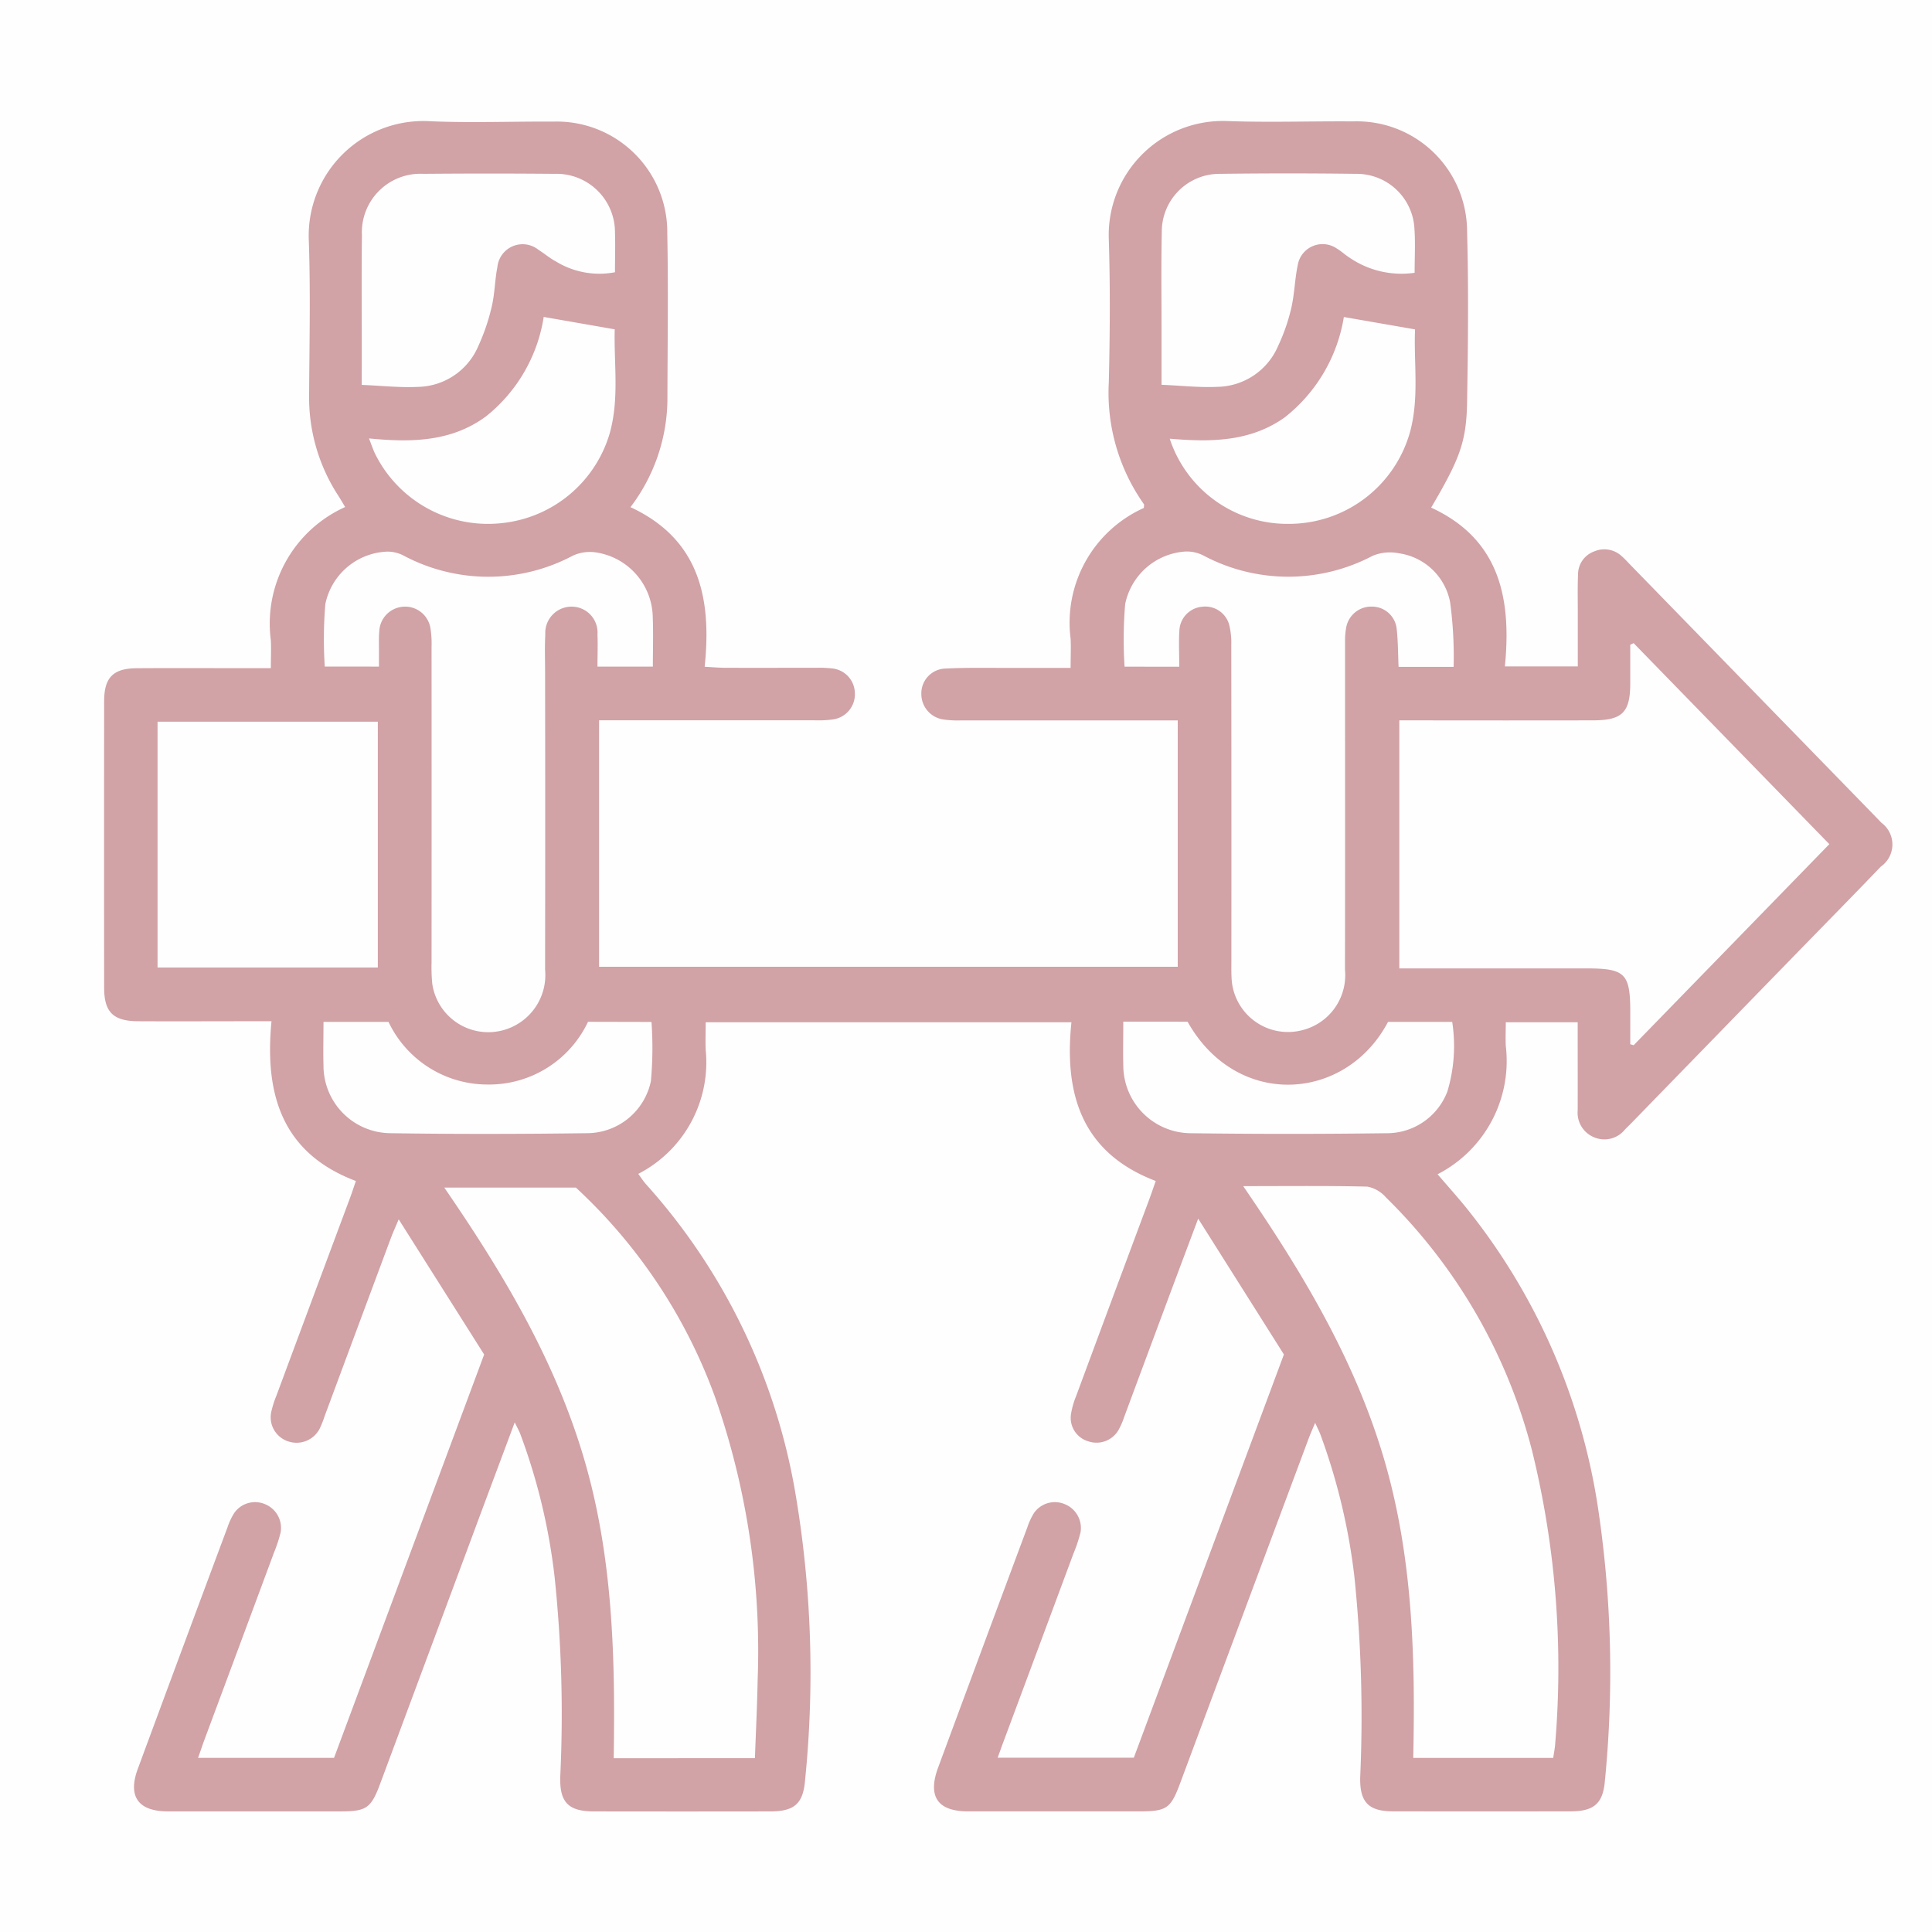 <svg xmlns="http://www.w3.org/2000/svg" width="104" height="104"><g id="Group_1902" data-name="Group 1902" transform="translate(726 361)"><rect id="Rectangle_695" data-name="Rectangle 695" width="104" height="104" transform="translate(-726 -361)" fill="#d1a2a6" opacity="0.005"/><g id="Group_1898" data-name="Group 1898" transform="translate(-720.396 -354.5)"><path id="Path_3900" data-name="Path 3900" d="M-660.64-294.4c-.617,1.645-1.177,3.134-1.732,4.624q-1.13,3.032-2.256,6.066a4,4,0,0,1-.3.687,1.368,1.368,0,0,1-1.627.61,1.314,1.314,0,0,1-.933-1.447,4.309,4.309,0,0,1,.278-.988q1.971-5.322,3.955-10.639c.107-.29.206-.584.331-.94-3.972-1.511-4.944-4.664-4.538-8.545h-19.688c0,.511-.021,1,0,1.491a6.752,6.752,0,0,1-3.63,6.671c.154.206.278.406.434.576a33.141,33.141,0,0,1,8.022,16.6,57.62,57.62,0,0,1,.525,15.442c-.1,1.283-.576,1.7-1.871,1.7q-4.746.008-9.492,0c-1.386,0-1.859-.489-1.817-1.878a70.865,70.865,0,0,0-.3-10.7,32.545,32.545,0,0,0-1.851-7.737c-.063-.166-.153-.323-.3-.627-.823,2.208-1.6,4.274-2.365,6.341q-2.437,6.549-4.874,13.1c-.493,1.325-.74,1.5-2.128,1.5q-4.653,0-9.3,0c-1.6,0-2.171-.8-1.625-2.283q2.406-6.512,4.833-13.015a3.531,3.531,0,0,1,.358-.761,1.367,1.367,0,0,1,1.669-.474,1.379,1.379,0,0,1,.828,1.524,7.512,7.512,0,0,1-.351,1.069q-1.876,5.057-3.758,10.112c-.107.289-.2.58-.334.946h7.321q4.021-10.806,8.08-21.712l-4.6-7.276c-.178.424-.312.717-.424,1.017q-1.786,4.79-3.565,9.583a5.332,5.332,0,0,1-.238.612,1.4,1.4,0,0,1-1.734.737,1.365,1.365,0,0,1-.881-1.656,5.326,5.326,0,0,1,.259-.8q1.977-5.32,3.96-10.637c.107-.287.2-.579.319-.919-4.006-1.511-4.919-4.7-4.543-8.6h-1.167c-2.005,0-4.01.01-6.015,0-1.342-.009-1.826-.491-1.827-1.809q-.008-7.706,0-15.411c0-1.277.478-1.772,1.744-1.783,2.036-.016,4.072,0,6.108-.005h1.122c0-.573.023-1.035,0-1.493a6.88,6.88,0,0,1,4-7.179c-.126-.208-.244-.417-.375-.62a9.672,9.672,0,0,1-1.565-5.419c.016-2.756.079-5.515-.015-8.269a6.171,6.171,0,0,1,6.487-6.462c2.219.1,4.448.008,6.672.022a5.951,5.951,0,0,1,6.136,6.007c.059,3.006.013,6.013.007,9.02A9.705,9.705,0,0,1-691.2-332.7c3.711,1.725,4.38,4.892,3.994,8.593.457.023.79.055,1.122.055,1.629.005,3.258,0,4.887,0a6.077,6.077,0,0,1,.843.033,1.357,1.357,0,0,1,1.233,1.314,1.366,1.366,0,0,1-1.206,1.435,5.707,5.707,0,0,1-.936.045q-5.262,0-10.526,0h-1.1v13.267h31.149V-321.22h-1.061q-5.309,0-10.619,0a5.42,5.42,0,0,1-.935-.05,1.383,1.383,0,0,1-1.187-1.365,1.335,1.335,0,0,1,1.271-1.375c1.155-.061,2.317-.033,3.474-.037,1.058,0,2.116,0,3.29,0,0-.595.026-1.087,0-1.575a6.772,6.772,0,0,1,3.944-7.035c0-.092.024-.168,0-.206a10.387,10.387,0,0,1-1.888-6.548c.062-2.566.081-5.138,0-7.7a6.144,6.144,0,0,1,6.383-6.372c2.253.081,4.51,0,6.766.018a5.934,5.934,0,0,1,6.137,5.907c.085,3.067.053,6.139,0,9.207-.036,2.15-.4,3.064-1.934,5.677,3.674,1.691,4.334,4.863,3.969,8.547h3.925c0-1,0-1.988,0-2.979,0-.658-.014-1.316.013-1.973a1.315,1.315,0,0,1,.864-1.235,1.375,1.375,0,0,1,1.492.257c.141.123.27.262.4.4q6.622,6.8,13.242,13.6c.109.112.22.224.325.34a1.452,1.452,0,0,1-.026,2.369c-1.516,1.584-3.055,3.145-4.585,4.717l-8.78,9.025c-.131.134-.265.267-.4.4a1.419,1.419,0,0,1-1.7.413,1.429,1.429,0,0,1-.85-1.443c.005-1.253,0-2.506,0-3.759v-.977h-3.871c0,.432-.021.855,0,1.275a6.852,6.852,0,0,1-3.672,6.908c.495.575.971,1.11,1.428,1.661a33.79,33.79,0,0,1,7.234,16.47,59.552,59.552,0,0,1,.345,14.519c-.1,1.214-.584,1.641-1.824,1.643q-4.793.008-9.585,0c-1.322,0-1.793-.5-1.763-1.836a73.528,73.528,0,0,0-.312-10.79,33.327,33.327,0,0,0-1.826-7.647c-.062-.167-.146-.327-.287-.64-.156.374-.264.612-.354.855q-3.459,9.272-6.914,18.546c-.51,1.368-.726,1.513-2.207,1.514q-4.6,0-9.209,0c-1.641,0-2.188-.8-1.61-2.362q2.392-6.466,4.8-12.925a3.666,3.666,0,0,1,.353-.764,1.368,1.368,0,0,1,1.667-.484,1.384,1.384,0,0,1,.844,1.518,8.321,8.321,0,0,1-.386,1.155q-1.878,5.057-3.761,10.111c-.1.26-.189.522-.313.863h7.329l8.079-21.707ZM-637.2-325.38l-.181.088c0,.688,0,1.376,0,2.064,0,1.576-.421,2-2,2.005q-4.7.008-9.4,0h-1.032v13.352h10.038c2.126,0,2.394.264,2.395,2.353v1.729l.183.054,10.533-10.824Zm-47.3,60.022c.051-1.442.121-2.816.146-4.189a41.378,41.378,0,0,0-2.285-15.226,28.685,28.685,0,0,0-7.5-11.3h-7.084c3.162,4.6,5.943,9.259,7.509,14.544s1.7,10.7,1.612,16.175Zm26.284-30.792c3.212,4.681,5.993,9.337,7.559,14.615s1.712,10.7,1.594,16.163h7.536c.041-.288.093-.533.107-.78a48.978,48.978,0,0,0-1.243-15.743,29.325,29.325,0,0,0-7.869-13.649,1.769,1.769,0,0,0-1-.58C-653.685-296.176-655.84-296.15-658.217-296.15Zm-46.523-27.967c0-.371,0-.676,0-.982s-.012-.627.019-.938a1.383,1.383,0,0,1,1.249-1.3,1.377,1.377,0,0,1,1.5,1.133,5.12,5.12,0,0,1,.064,1.026q.005,8.5,0,17a9.379,9.379,0,0,0,.037,1.126,3.046,3.046,0,0,0,3.715,2.534,3.077,3.077,0,0,0,2.359-3.29q.014-8.031,0-16.063c0-.657-.025-1.316.012-1.972a1.415,1.415,0,0,1,1.461-1.5,1.394,1.394,0,0,1,1.347,1.5c.024.555,0,1.112,0,1.728h2.982c0-.9.028-1.77-.005-2.636a3.591,3.591,0,0,0-3.061-3.513,2.189,2.189,0,0,0-1.248.179,9.692,9.692,0,0,1-9.11-.011,1.883,1.883,0,0,0-.883-.21,3.535,3.535,0,0,0-3.324,2.824,22.876,22.876,0,0,0-.031,3.364Zm43.081.006c0-.708-.037-1.36.01-2.005a1.345,1.345,0,0,1,1.22-1.223,1.338,1.338,0,0,1,1.45.942,3.994,3.994,0,0,1,.121,1.11q.01,8.5.005,17c0,.375-.01.753.024,1.127a3.04,3.04,0,0,0,3.81,2.61,3.051,3.051,0,0,0,2.28-3.254c.012-5.167.005-10.334.005-15.5,0-.72,0-1.44,0-2.161a3.9,3.9,0,0,1,.059-.746,1.371,1.371,0,0,1,1.4-1.135,1.337,1.337,0,0,1,1.322,1.219c.074.668.069,1.345.1,2.024h2.963a21.737,21.737,0,0,0-.189-3.481,3.277,3.277,0,0,0-2.749-2.631,2.423,2.423,0,0,0-1.426.137,9.724,9.724,0,0,1-9.113-.023,1.953,1.953,0,0,0-.977-.209,3.541,3.541,0,0,0-3.227,2.83,22.79,22.79,0,0,0-.032,3.368ZM-704.8-307.919V-321.15h-11.857v13.231Zm55.812-37.4c0-.848.043-1.6-.009-2.343a3.114,3.114,0,0,0-3.15-2.98q-3.665-.046-7.33,0a3.107,3.107,0,0,0-3.121,3.105c-.04,1.817-.013,3.634-.014,5.45,0,.872,0,1.744,0,2.8,1.056.044,2.044.158,3.024.11a3.617,3.617,0,0,0,3.251-2.2,10.221,10.221,0,0,0,.706-2.026c.178-.757.189-1.554.349-2.317a1.356,1.356,0,0,1,2.107-.9c.242.142.448.342.686.492A4.949,4.949,0,0,0-648.989-345.316Zm-56.679,6.038c1.064.043,2.053.156,3.033.107a3.606,3.606,0,0,0,3.245-2.2,11.085,11.085,0,0,0,.721-2.119c.166-.7.166-1.429.305-2.133a1.364,1.364,0,0,1,2.212-.926c.316.2.607.45.936.625a4.476,4.476,0,0,0,3.182.582c0-.762.023-1.448,0-2.132a3.15,3.15,0,0,0-3.264-3.165q-3.523-.031-7.047,0a3.15,3.15,0,0,0-3.311,3.305c-.027,2.13-.007,4.26-.008,6.39Zm.388,2.873c.141.356.224.617.344.859a6.782,6.782,0,0,0,6.8,3.71,6.78,6.78,0,0,0,5.8-4.774c.552-1.889.236-3.827.288-5.659l-3.823-.667a8.517,8.517,0,0,1-3.11,5.356C-700.847-336.213-702.988-336.176-705.28-336.4Zm52.481-6.527a8.621,8.621,0,0,1-3.179,5.4c-1.865,1.329-4,1.337-6.195,1.15a6.67,6.67,0,0,0,6.419,4.585,6.77,6.77,0,0,0,6.5-4.885c.528-1.864.211-3.77.288-5.584Zm-40.687,37.939a5.888,5.888,0,0,1-5.422,3.376,5.9,5.9,0,0,1-5.317-3.37h-3.5c0,.821-.022,1.594,0,2.365A3.633,3.633,0,0,0-704.144-299c3.533.055,7.068.047,10.6,0A3.523,3.523,0,0,0-690.1-301.8a19.69,19.69,0,0,0,.032-3.188Zm28.814-.008c0,.852-.018,1.6,0,2.343a3.655,3.655,0,0,0,3.636,3.663q5.253.069,10.508,0a3.487,3.487,0,0,0,3.3-2.242,8.486,8.486,0,0,0,.262-3.75h-3.456c-2.27,4.31-8.145,4.7-10.789-.01Z" transform="translate(719.534 353.5)" fill="#d1a2a6"/></g></g></svg>